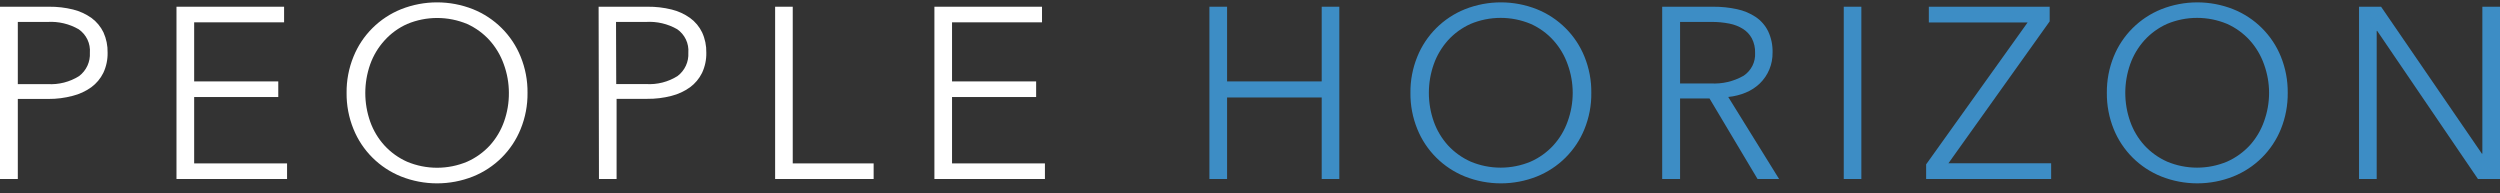 <svg width="220" height="17" viewBox="0 0 220 17" fill="none" xmlns="http://www.w3.org/2000/svg">
<rect x="0" y="0" width="220" height="17" fill="#333333" stroke="none"/>
<path d="M0 0.592H4.314C5.027 0.584 5.739 0.666 6.431 0.837C7.016 0.982 7.569 1.236 8.058 1.586C8.505 1.916 8.864 2.349 9.105 2.848C9.358 3.408 9.483 4.018 9.469 4.632C9.482 5.247 9.353 5.857 9.091 6.415C8.846 6.914 8.484 7.346 8.035 7.677C7.542 8.031 6.985 8.288 6.395 8.435C5.7 8.62 4.984 8.712 4.265 8.707H1.568V15.752H0V0.592ZM1.568 7.401H4.197C5.17 7.461 6.138 7.214 6.961 6.696C7.276 6.456 7.527 6.143 7.692 5.785C7.857 5.427 7.932 5.034 7.909 4.641C7.941 4.241 7.866 3.841 7.694 3.479C7.521 3.117 7.256 2.806 6.925 2.576C6.095 2.098 5.142 1.873 4.184 1.93H1.568V7.401Z" fill="white"/>
<path d="M17.086 14.379H25.261V15.752H15.531V0.592H25V1.965H17.086V7.164H24.488V8.538H17.086V14.379Z" fill="white"/>
<path d="M46.422 8.172C46.435 9.264 46.229 10.348 45.816 11.36C45.436 12.3 44.869 13.154 44.148 13.871C43.428 14.588 42.569 15.153 41.623 15.533C39.593 16.336 37.33 16.336 35.3 15.533C34.354 15.153 33.495 14.588 32.775 13.871C32.054 13.154 31.487 12.3 31.107 11.36C30.694 10.348 30.488 9.264 30.5 8.172C30.488 7.08 30.694 5.996 31.107 4.984C31.487 4.044 32.054 3.19 32.775 2.473C33.495 1.756 34.354 1.19 35.3 0.81C37.33 0.008 39.593 0.008 41.623 0.81C42.569 1.19 43.428 1.756 44.148 2.473C44.869 3.19 45.436 4.044 45.816 4.984C46.229 5.996 46.435 7.08 46.422 8.172ZM44.782 8.172C44.781 7.313 44.629 6.46 44.333 5.653C44.058 4.877 43.633 4.163 43.084 3.548C42.534 2.941 41.864 2.452 41.115 2.112C40.279 1.762 39.38 1.582 38.473 1.582C37.565 1.582 36.666 1.762 35.83 2.112C35.072 2.451 34.394 2.943 33.84 3.557C33.283 4.17 32.854 4.885 32.577 5.662C32.002 7.294 32.002 9.072 32.577 10.704C32.851 11.478 33.277 12.191 33.831 12.8C34.389 13.407 35.066 13.894 35.821 14.231C36.658 14.582 37.556 14.762 38.464 14.762C39.371 14.762 40.27 14.582 41.106 14.231C41.864 13.895 42.545 13.408 43.106 12.8C43.657 12.19 44.081 11.478 44.355 10.704C44.645 9.891 44.789 9.034 44.782 8.172Z" fill="white"/>
<path d="M52.678 0.592H56.992C57.704 0.584 58.413 0.666 59.104 0.837C59.69 0.98 60.243 1.234 60.731 1.586C61.183 1.915 61.546 2.35 61.787 2.853C62.044 3.412 62.17 4.022 62.155 4.636C62.169 5.251 62.04 5.862 61.778 6.42C61.533 6.918 61.171 7.351 60.722 7.681C60.228 8.035 59.672 8.292 59.082 8.439C58.388 8.619 57.673 8.706 56.956 8.698H54.26V15.752H52.709L52.678 0.592ZM54.228 7.396H56.844C57.823 7.461 58.797 7.214 59.625 6.692C59.941 6.452 60.192 6.14 60.358 5.781C60.523 5.423 60.597 5.03 60.574 4.636C60.605 4.237 60.532 3.837 60.36 3.475C60.188 3.113 59.924 2.802 59.594 2.572C58.761 2.094 57.804 1.871 56.844 1.93H54.21L54.228 7.396Z" fill="white"/>
<path d="M69.761 14.379H76.88V15.752H68.211V0.592H69.761V14.379Z" fill="white"/>
<path d="M83.779 14.379H91.953V15.752H82.228V0.592H91.697V1.965H83.779V7.164H91.18V8.538H83.779V14.379Z" fill="white"/>
<path d="M106.428 0.592H107.983V7.164H116.31V0.592H117.86V15.752H116.31V8.578H107.983V15.752H106.428V0.592Z" fill="#3D8DC5"/>
<path d="M140.035 8.172C140.049 9.264 139.844 10.347 139.433 11.36C139.053 12.3 138.486 13.154 137.765 13.871C137.045 14.588 136.186 15.153 135.24 15.533C133.21 16.336 130.947 16.336 128.917 15.533C127.971 15.153 127.112 14.588 126.392 13.871C125.672 13.154 125.104 12.3 124.724 11.36C124.312 10.348 124.105 9.264 124.118 8.172C124.105 7.08 124.312 5.996 124.724 4.984C125.104 4.044 125.672 3.19 126.392 2.473C127.112 1.756 127.971 1.19 128.917 0.81C130.947 0.008 133.21 0.008 135.24 0.81C136.186 1.19 137.045 1.756 137.765 2.473C138.486 3.19 139.053 4.044 139.433 4.984C139.844 5.997 140.049 7.08 140.035 8.172ZM138.399 8.172C138.398 7.313 138.246 6.46 137.95 5.653C137.675 4.876 137.249 4.161 136.696 3.548C136.141 2.933 135.461 2.441 134.701 2.103C133.865 1.753 132.966 1.573 132.058 1.573C131.151 1.573 130.252 1.753 129.416 2.103C128.658 2.443 127.978 2.935 127.421 3.548C126.871 4.163 126.447 4.877 126.171 5.653C125.596 7.285 125.596 9.063 126.171 10.695C126.445 11.469 126.87 12.181 127.421 12.791C127.981 13.397 128.66 13.884 129.416 14.222C130.252 14.573 131.151 14.753 132.058 14.753C132.966 14.753 133.865 14.573 134.701 14.222C135.458 13.887 136.137 13.399 136.696 12.791C137.25 12.182 137.676 11.47 137.95 10.695C138.246 9.886 138.398 9.033 138.399 8.172Z" fill="#3D8DC5"/>
<path d="M147.846 15.752H146.273V0.592H150.767C151.467 0.587 152.165 0.658 152.848 0.806C153.442 0.929 154.007 1.165 154.511 1.501C154.977 1.818 155.351 2.25 155.598 2.754C155.874 3.343 156.006 3.987 155.985 4.636C155.993 5.139 155.898 5.638 155.706 6.103C155.514 6.569 155.228 6.99 154.866 7.342C154.51 7.684 154.092 7.956 153.634 8.145C153.14 8.351 152.618 8.482 152.084 8.533L156.56 15.752H154.664L150.435 8.662H147.846V15.752ZM147.846 7.342H150.543C151.551 7.402 152.556 7.168 153.432 6.669C153.765 6.449 154.034 6.146 154.212 5.791C154.39 5.436 154.472 5.041 154.448 4.645C154.462 4.207 154.365 3.773 154.165 3.383C153.983 3.044 153.717 2.757 153.392 2.549C153.022 2.318 152.612 2.158 152.183 2.076C151.664 1.974 151.135 1.925 150.606 1.929H147.846V7.342Z" fill="#3D8DC5"/>
<path d="M163.8 15.752H162.25V0.592H163.8V15.752Z" fill="#3D8DC5"/>
<path d="M180.371 1.881L171.464 14.365H180.501V15.752H169.5V14.463L178.429 1.979H169.738V0.592H180.371V1.881Z" fill="#3D8DC5"/>
<path d="M201.32 8.172C201.332 9.263 201.127 10.346 200.718 11.36C200.338 12.3 199.77 13.155 199.049 13.872C198.328 14.589 197.468 15.154 196.521 15.533C194.492 16.335 192.231 16.335 190.202 15.533C189.255 15.154 188.395 14.589 187.674 13.872C186.953 13.155 186.385 12.3 186.005 11.36C185.596 10.346 185.391 9.263 185.403 8.172C185.391 7.08 185.596 5.997 186.005 4.984C186.385 4.043 186.953 3.189 187.674 2.472C188.395 1.754 189.255 1.189 190.202 0.81C192.231 0.009 194.492 0.009 196.521 0.81C197.468 1.189 198.328 1.754 199.049 2.472C199.77 3.189 200.338 4.043 200.718 4.984C201.127 5.997 201.332 7.08 201.32 8.172ZM199.68 8.172C199.678 7.312 199.526 6.46 199.231 5.652C198.957 4.876 198.533 4.161 197.981 3.548C197.424 2.935 196.744 2.443 195.986 2.103C195.15 1.753 194.251 1.573 193.344 1.573C192.436 1.573 191.537 1.753 190.701 2.103C189.943 2.443 189.263 2.935 188.706 3.548C188.154 4.161 187.73 4.876 187.457 5.652C186.881 7.285 186.881 9.063 187.457 10.695C187.729 11.469 188.154 12.181 188.706 12.791C189.266 13.397 189.945 13.884 190.701 14.222C191.537 14.572 192.436 14.753 193.344 14.753C194.251 14.753 195.15 14.572 195.986 14.222C196.742 13.884 197.421 13.397 197.981 12.791C198.533 12.181 198.958 11.469 199.231 10.695C199.527 9.886 199.679 9.032 199.68 8.172Z" fill="#3D8DC5"/>
<path d="M218.406 13.523H218.447V0.592H220.001V15.752H218.06L209.189 2.714H209.149V15.752H207.594V0.592H209.535L218.406 13.523Z" fill="#3D8DC5"/>
</svg>
